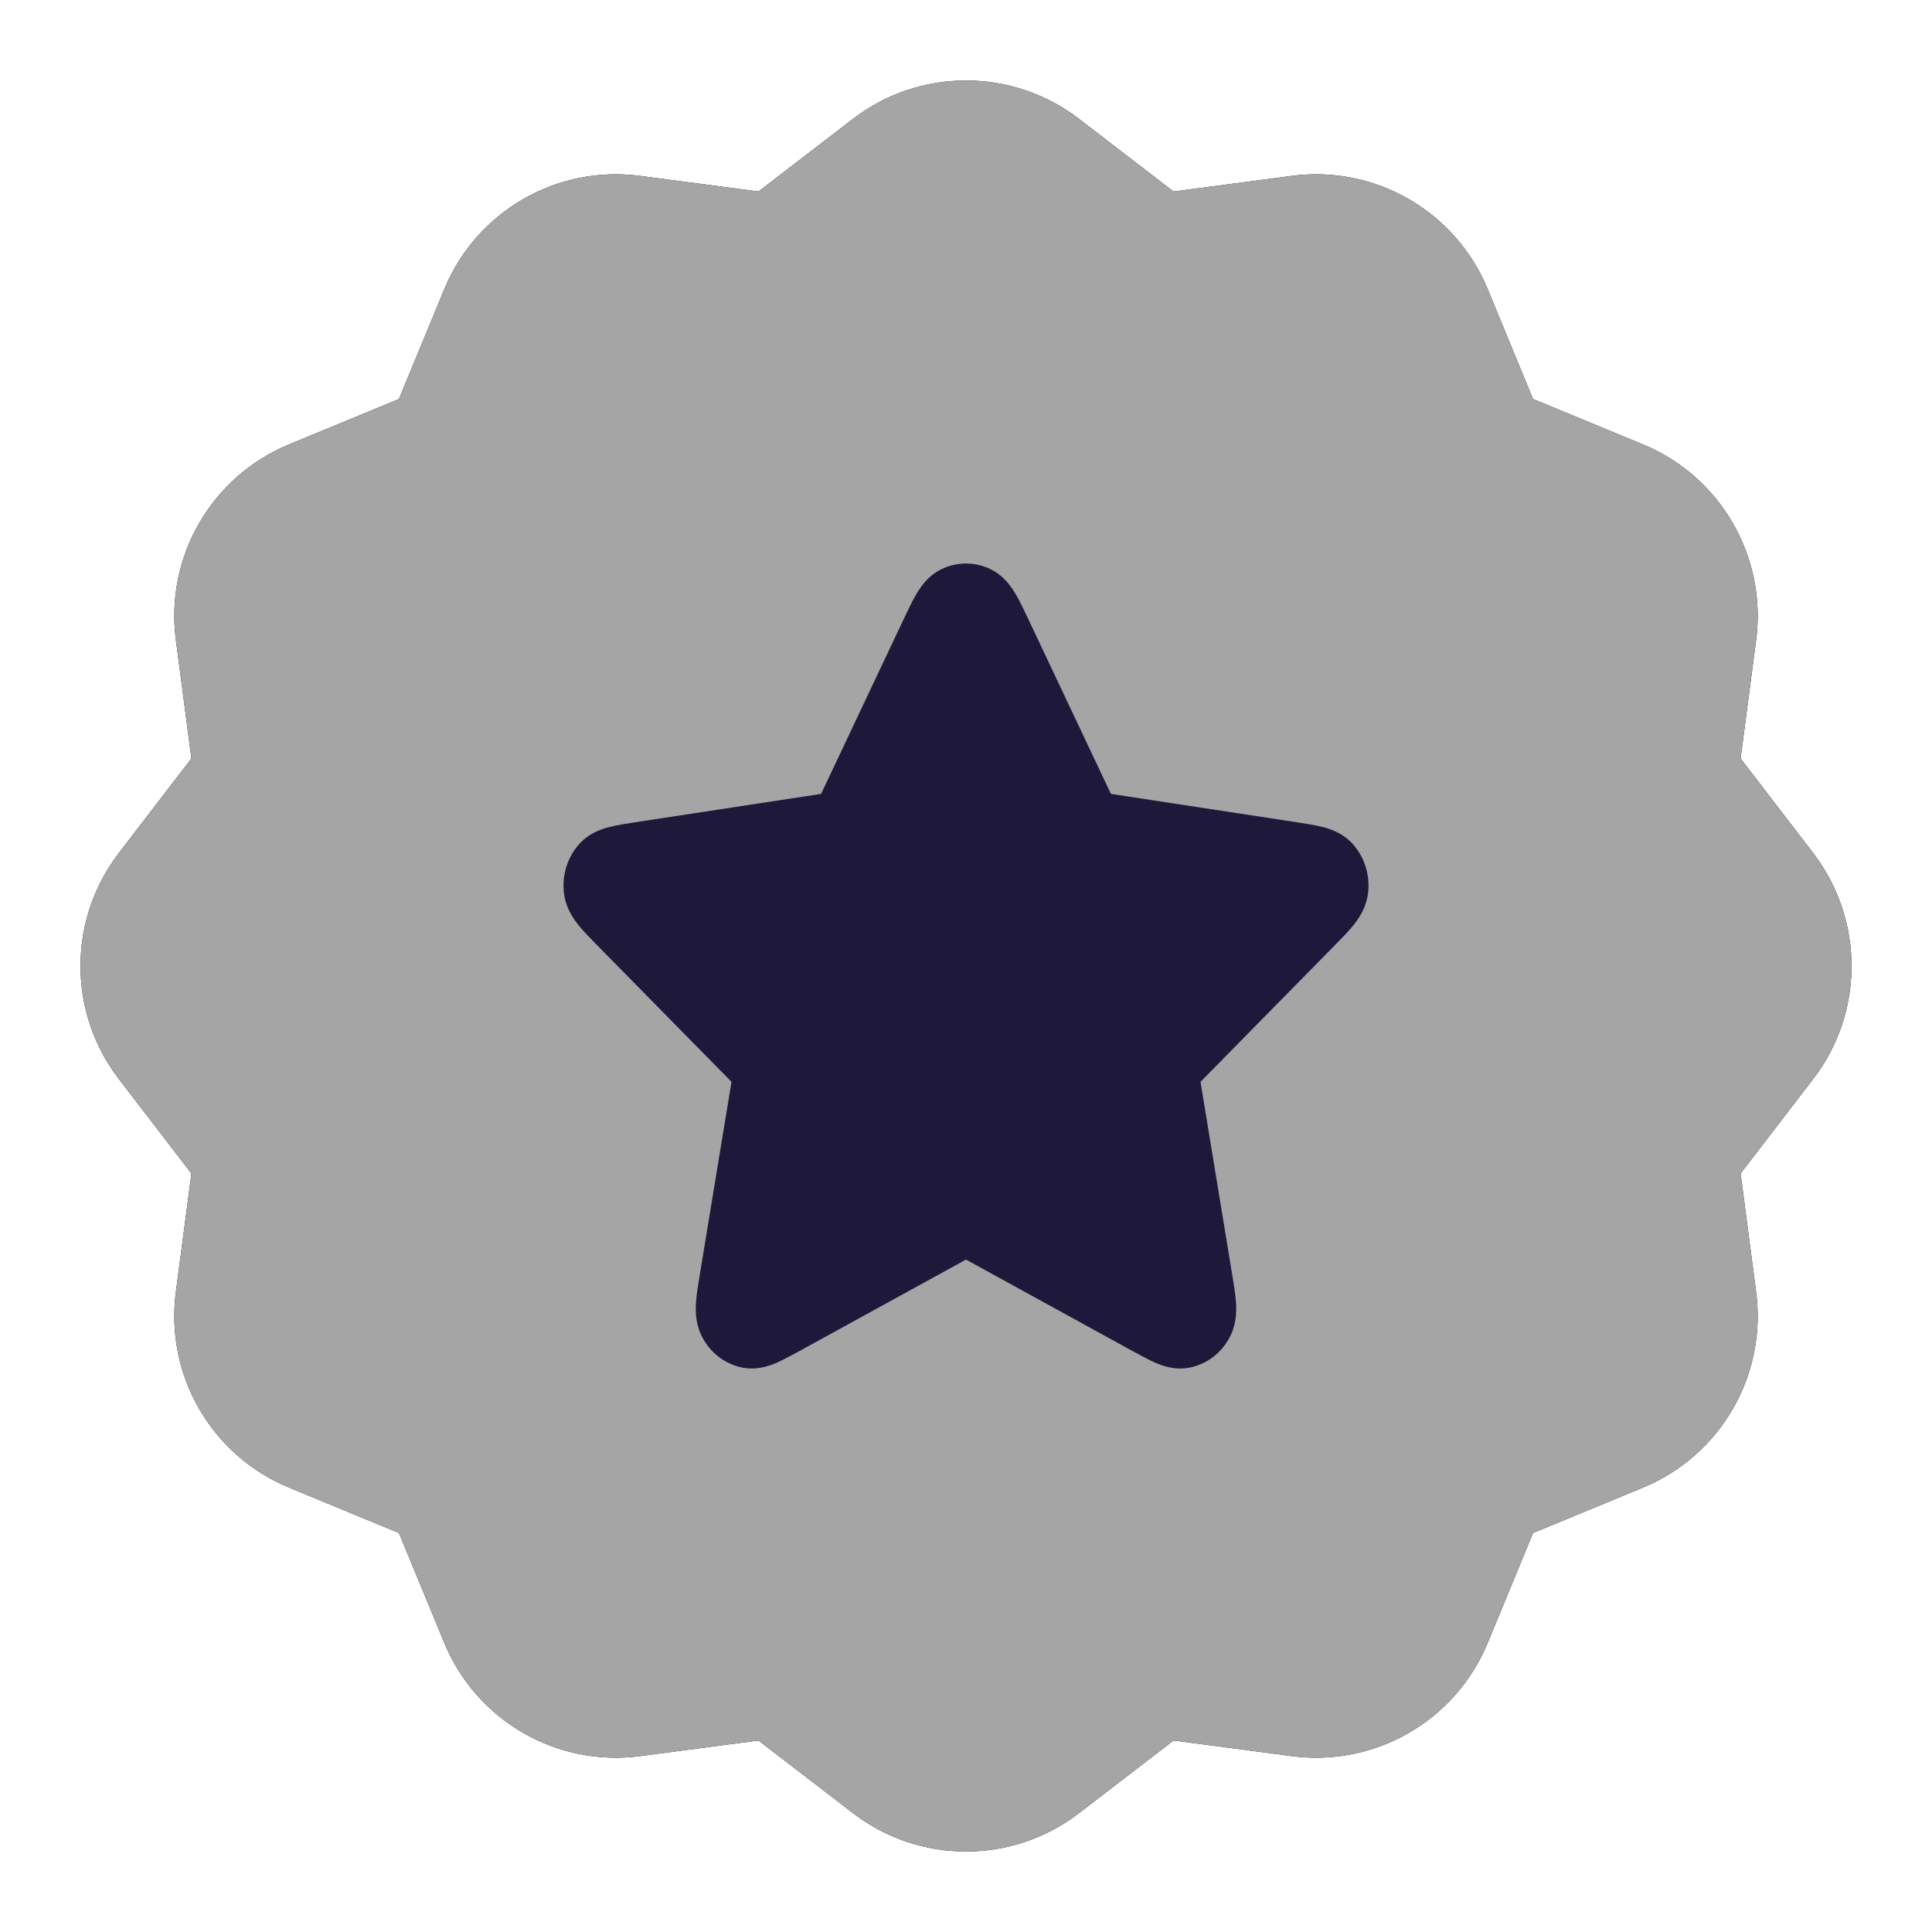 <svg xmlns:xlink="http://www.w3.org/1999/xlink" xmlns="http://www.w3.org/2000/svg" fill="currentColor" class="BrandIconAtom-module_icon__J1UNG undefined BrandIconAtom-module_ico_medium__rILQp" viewBox="0 0 24 24" width="24"  height="24" ><defs><svg id="brand-ico-star-badge-original" viewBox="0 0 24 24">
        <path fill-rule="evenodd" clip-rule="evenodd" d="M10.596 1.477C11.01 1.159 11.505 1 12 1C12.495 1 12.99 1.159 13.404 1.477L14.578 2.379L16.048 2.185C17.084 2.049 18.079 2.625 18.479 3.588L19.044 4.957L20.41 5.521L20.412 5.522C21.375 5.921 21.951 6.917 21.815 7.952L21.622 9.422L22.523 10.596C22.761 10.906 22.91 11.262 22.97 11.63C23.014 11.898 23.01 12.172 22.958 12.439C22.892 12.782 22.747 13.113 22.523 13.404L21.622 14.578L21.815 16.048C21.951 17.083 21.375 18.079 20.412 18.478L20.41 18.479L19.044 19.043L18.479 20.412C18.079 21.375 17.084 21.951 16.048 21.815L14.578 21.621L13.404 22.523C12.99 22.841 12.495 23 12 23C11.505 23 11.01 22.841 10.596 22.523L9.422 21.621L7.952 21.815C6.916 21.951 5.921 21.375 5.521 20.412L4.956 19.043L3.59 18.479L3.588 18.478C2.625 18.079 2.049 17.083 2.185 16.048L2.378 14.578L1.477 13.404C1.217 13.066 1.064 12.674 1.016 12.272C0.947 11.689 1.101 11.086 1.477 10.596L2.378 9.422L2.185 7.952C2.049 6.917 2.625 5.921 3.588 5.522L3.59 5.521L4.956 4.957L5.521 3.588C5.921 2.625 6.916 2.049 7.952 2.185L9.422 2.379L10.596 1.477Z" fill="black"></path>
        <path fill-rule="evenodd" clip-rule="evenodd" d="M10.596 1.477C11.01 1.159 11.505 1 12 1C12.495 1 12.99 1.159 13.404 1.477L14.578 2.379L16.048 2.185C17.084 2.049 18.079 2.625 18.479 3.588L19.044 4.957L20.41 5.521L20.412 5.522C21.375 5.921 21.951 6.917 21.815 7.952L21.622 9.422L22.523 10.596C22.761 10.906 22.91 11.262 22.97 11.63C23.014 11.898 23.01 12.172 22.958 12.439C22.892 12.782 22.747 13.113 22.523 13.404L21.622 14.578L21.815 16.048C21.951 17.083 21.375 18.079 20.412 18.478L20.41 18.479L19.044 19.043L18.479 20.412C18.079 21.375 17.084 21.951 16.048 21.815L14.578 21.621L13.404 22.523C12.99 22.841 12.495 23 12 23C11.505 23 11.01 22.841 10.596 22.523L9.422 21.621L7.952 21.815C6.916 21.951 5.921 21.375 5.521 20.412L4.956 19.043L3.59 18.479L3.588 18.478C2.625 18.079 2.049 17.083 2.185 16.048L2.378 14.578L1.477 13.404C1.217 13.066 1.064 12.674 1.016 12.272C0.947 11.689 1.101 11.086 1.477 10.596L2.378 9.422L2.185 7.952C2.049 6.917 2.625 5.921 3.588 5.522L3.59 5.521L4.956 4.957L5.521 3.588C5.921 2.625 6.916 2.049 7.952 2.185L9.422 2.379L10.596 1.477Z" fill="#A5A5A5"></path>
        <path d="M12.31 7.073C12.114 6.976 11.886 6.976 11.69 7.073C11.521 7.157 11.428 7.304 11.381 7.384C11.332 7.467 11.282 7.573 11.233 7.676L10.2 9.862L7.887 10.215C7.778 10.232 7.666 10.249 7.576 10.272C7.488 10.294 7.326 10.341 7.197 10.483C7.048 10.648 6.978 10.874 7.006 11.098C7.031 11.292 7.135 11.43 7.194 11.502C7.254 11.575 7.335 11.658 7.414 11.738L9.087 13.439L8.692 15.841C8.673 15.954 8.654 16.071 8.647 16.168C8.64 16.261 8.633 16.437 8.723 16.609C8.826 16.808 9.01 16.948 9.224 16.989C9.408 17.025 9.566 16.964 9.649 16.928C9.735 16.89 9.835 16.835 9.933 16.782L12 15.647L14.067 16.782C14.165 16.835 14.265 16.89 14.351 16.928C14.434 16.964 14.592 17.025 14.776 16.989C14.99 16.948 15.174 16.808 15.277 16.609C15.367 16.437 15.36 16.261 15.353 16.168C15.346 16.071 15.326 15.954 15.308 15.841L14.913 13.439L16.586 11.738C16.665 11.658 16.746 11.575 16.806 11.502C16.865 11.43 16.969 11.292 16.994 11.098C17.022 10.874 16.952 10.648 16.803 10.483C16.674 10.341 16.512 10.294 16.424 10.272C16.334 10.249 16.222 10.232 16.113 10.215L13.8 9.862L12.767 7.676C12.718 7.573 12.668 7.467 12.619 7.384C12.572 7.304 12.479 7.157 12.31 7.073Z" fill="#1E183A"></path>
    </svg></defs><use xlink:href="#brand-ico-star-badge-original" fill="#FFE303"></use></svg>